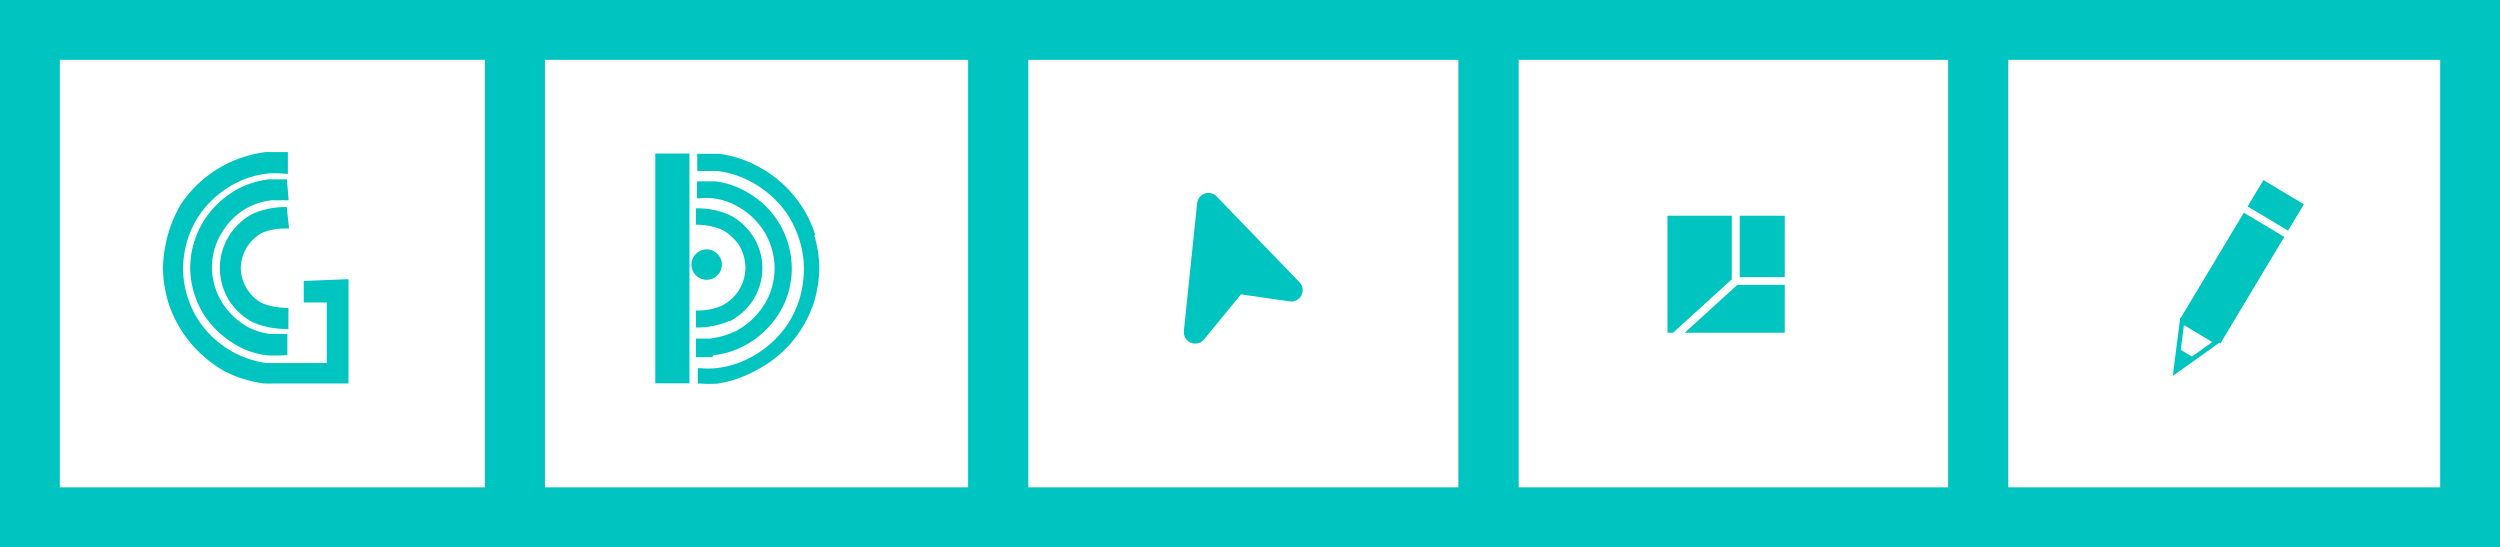 <svg id="Layer_1" data-name="Layer 1" xmlns="http://www.w3.org/2000/svg" viewBox="0 0 94.44 20.67"><defs><style>.cls-1,.cls-3,.cls-4,.cls-5{fill:none;stroke:#00c4bf;}.cls-1,.cls-3,.cls-4{stroke-miterlimit:10;}.cls-1{stroke-width:2.26px;}.cls-2{fill:#00c4bf;}.cls-3{stroke-width:0.43px;}.cls-4{stroke-width:1.29px;}.cls-5{stroke-linecap:round;stroke-linejoin:round;stroke-width:0.86px;}</style></defs><rect class="cls-1" x="74.73" y="1.13" width="18.58" height="18.41"/><rect class="cls-1" x="56.23" y="1.13" width="18.5" height="18.41"/><rect class="cls-1" x="37.71" y="1.13" width="18.52" height="18.41"/><rect class="cls-1" x="19.45" y="1.13" width="18.26" height="18.41"/><rect class="cls-1" x="1.13" y="1.13" width="18.32" height="18.41"/><path class="cls-2" d="M285.08-50.5l-.46,0a3.17,3.17,0,0,0-1.08.33,3.31,3.31,0,0,0-1.17,1.06,3.17,3.17,0,0,0-.53,1.71,3.15,3.15,0,0,0,.51,1.72,3.35,3.35,0,0,0,1.16,1.06,2.75,2.75,0,0,0,1.05.34,5.2,5.2,0,0,0,.52,0v-.38l-.46,0a2.68,2.68,0,0,1-.94-.3,2.86,2.86,0,0,1-1-.94,2.76,2.76,0,0,1-.45-1.51,2.72,2.72,0,0,1,.47-1.5,2.71,2.71,0,0,1,1-.93,2.72,2.72,0,0,1,1-.3h.41Z" transform="translate(-274.44 57.49)"/><path class="cls-3" d="M285.08-50.5l-.46,0a3.17,3.17,0,0,0-1.08.33,3.31,3.31,0,0,0-1.17,1.06,3.17,3.17,0,0,0-.53,1.71,3.15,3.15,0,0,0,.51,1.72,3.35,3.35,0,0,0,1.16,1.06,2.75,2.75,0,0,0,1.05.34,5.2,5.2,0,0,0,.52,0v-.38l-.46,0a2.68,2.68,0,0,1-.94-.3,2.86,2.86,0,0,1-1-.94,2.76,2.76,0,0,1-.45-1.51,2.72,2.72,0,0,1,.47-1.5,2.71,2.71,0,0,1,1-.93,2.72,2.72,0,0,1,1-.3h.41Z" transform="translate(-274.44 57.49)"/><path class="cls-2" d="M285.08-49.45a2.89,2.89,0,0,0-1,.23,2.15,2.15,0,0,0-.77.7,2.08,2.08,0,0,0-.35,1.15,2.14,2.14,0,0,0,.33,1.14,2.28,2.28,0,0,0,.77.71,3,3,0,0,0,1.06.24v-.37a2.66,2.66,0,0,1-.89-.2,1.78,1.78,0,0,1-.63-.59,1.75,1.75,0,0,1-.28-.93,1.8,1.8,0,0,1,.29-.94,1.87,1.87,0,0,1,.64-.58,2.38,2.38,0,0,1,.87-.18Z" transform="translate(-274.44 57.49)"/><path class="cls-3" d="M285.08-49.45a2.89,2.89,0,0,0-1,.23,2.15,2.15,0,0,0-.77.7,2.08,2.08,0,0,0-.35,1.15,2.14,2.14,0,0,0,.33,1.14,2.28,2.28,0,0,0,.77.71,3,3,0,0,0,1.06.24v-.37a2.66,2.66,0,0,1-.89-.2,1.78,1.78,0,0,1-.63-.59,1.75,1.75,0,0,1-.28-.93,1.8,1.8,0,0,1,.29-.94,1.87,1.87,0,0,1,.64-.58,2.38,2.38,0,0,1,.87-.18Z" transform="translate(-274.44 57.49)"/><path class="cls-2" d="M286.13-46.67v.39H287v2.72h-2.2l-.31,0a3.94,3.94,0,0,1-1.31-.42,3.92,3.92,0,0,1-1.42-1.29,3.84,3.84,0,0,1-.46-1,3.79,3.79,0,0,1-.16-1.1,4,4,0,0,1,.17-1.1,3.88,3.88,0,0,1,.47-1,4,4,0,0,1,1.44-1.28,3.73,3.73,0,0,1,1.33-.4,4,4,0,0,1,.55,0v-.38l-.61,0a4.31,4.31,0,0,0-1.44.45,4.27,4.27,0,0,0-1.58,1.4A4.63,4.63,0,0,0,281-48.6a5,5,0,0,0-.19,1.22,4.52,4.52,0,0,0,.18,1.21,4.22,4.22,0,0,0,.5,1.07A4.46,4.46,0,0,0,283-43.67a4.23,4.23,0,0,0,1.43.45,3.12,3.12,0,0,0,.35,0h2.61v-3.5Z" transform="translate(-274.44 57.49)"/><path class="cls-3" d="M286.13-46.67v.39H287v2.72h-2.2l-.31,0a3.94,3.94,0,0,1-1.31-.42,3.92,3.92,0,0,1-1.42-1.29,3.84,3.84,0,0,1-.46-1,3.79,3.79,0,0,1-.16-1.1,4,4,0,0,1,.17-1.1,3.88,3.88,0,0,1,.47-1,4,4,0,0,1,1.44-1.28,3.73,3.73,0,0,1,1.33-.4,4,4,0,0,1,.55,0v-.38l-.61,0a4.31,4.31,0,0,0-1.44.45,4.27,4.27,0,0,0-1.58,1.4A4.63,4.63,0,0,0,281-48.6a5,5,0,0,0-.19,1.22,4.52,4.52,0,0,0,.18,1.21,4.22,4.22,0,0,0,.5,1.07A4.46,4.46,0,0,0,283-43.67a4.23,4.23,0,0,0,1.43.45,3.12,3.12,0,0,0,.35,0h2.61v-3.5Z" transform="translate(-274.44 57.49)"/><path class="cls-2" d="M301.39-44.07a3.25,3.25,0,0,0,1.15-.35,3.43,3.43,0,0,0,1.25-1.11,3.2,3.2,0,0,0,.56-1.81,3.34,3.34,0,0,0-.54-1.82,3.33,3.33,0,0,0-1.24-1.12,3.13,3.13,0,0,0-1.11-.36l-.56,0h-.13V-50h.12a2.23,2.23,0,0,1,.47,0,2.39,2.39,0,0,1,.91.29,2.75,2.75,0,0,1,1,.91,2.65,2.65,0,0,1,.43,1.45,2.57,2.57,0,0,1-.45,1.46,2.82,2.82,0,0,1-1,.9,3.12,3.12,0,0,1-1,.29h-.52V-44h.13l.49,0" transform="translate(-274.44 57.49)"/><path class="cls-2" d="M302-45.35a2.4,2.4,0,0,0,.86-.76,2.3,2.3,0,0,0,.38-1.24,2.23,2.23,0,0,0-.37-1.24,2.33,2.33,0,0,0-.85-.77,3,3,0,0,0-1.16-.26h-.13V-49h.12a2.51,2.51,0,0,1,.87.19,1.92,1.92,0,0,1,.62.55,1.71,1.71,0,0,1,.26.89,1.66,1.66,0,0,1-.27.88,1.67,1.67,0,0,1-.63.55,2.16,2.16,0,0,1-.85.18h-.12v.64h.13a3,3,0,0,0,1.14-.25" transform="translate(-274.44 57.49)"/><path class="cls-2" d="M305.24-48.6a4.14,4.14,0,0,0-.53-1.12,4.46,4.46,0,0,0-1.63-1.48,4.26,4.26,0,0,0-1.48-.48l-.37,0h-.45v.39h0v.26h.45l.3,0a3.57,3.57,0,0,1,1.29.41,3.91,3.91,0,0,1,1.39,1.26,4.26,4.26,0,0,1,.45,1,3.87,3.87,0,0,1,.15,1.06,4.31,4.31,0,0,1-.16,1.08,3.9,3.9,0,0,1-.47,1,3.88,3.88,0,0,1-1.4,1.24,3.58,3.58,0,0,1-1.31.4,3.12,3.12,0,0,1-.55,0h-.12V-43h.13a4.15,4.15,0,0,0,.63,0A4.38,4.38,0,0,0,303-43.5a4.41,4.41,0,0,0,1.64-1.45,4.68,4.68,0,0,0,.55-1.12,4.9,4.9,0,0,0,.2-1.27,4.44,4.44,0,0,0-.19-1.26" transform="translate(-274.44 57.49)"/><path class="cls-2" d="M301.71-47.49a.58.58,0,0,1-.58.57.58.58,0,0,1-.57-.57.58.58,0,0,1,.57-.58.58.58,0,0,1,.58.58" transform="translate(-274.44 57.49)"/><line class="cls-4" x1="25.4" y1="5.8" x2="25.4" y2="14.48"/><polygon class="cls-2" points="45.15 12.55 45.65 7.72 48.78 10.96 46.7 10.66 45.15 12.55"/><polygon class="cls-5" points="45.15 12.55 45.65 7.72 48.78 10.96 46.7 10.66 45.15 12.55"/><rect class="cls-2" x="356.4" y="-47.88" width="4.69" height="1.78" transform="translate(-59.82 342.36) rotate(-59.06)"/><rect class="cls-2" x="359.81" y="-50.63" width="1.16" height="1.78" transform="translate(-56.66 342.44) rotate(-59.06)"/><path class="cls-2" d="M356.8-45.49l-.28,2.2,1.81-1.29Zm.14.28,1.07.64-1.27.91Z" transform="translate(-274.44 57.49)"/><polygon class="cls-2" points="82.23 13.97 82.95 13.56 82.27 13.15 82.23 13.97"/><rect class="cls-2" x="65.72" y="8.15" width="1.7" height="2.32"/><polygon class="cls-2" points="65.42 10.55 65.42 8.15 62.99 8.15 62.99 12.57 63.2 12.57 65.42 10.55"/><polygon class="cls-2" points="65.63 10.76 63.64 12.57 67.42 12.57 67.42 10.76 65.63 10.76"/></svg>